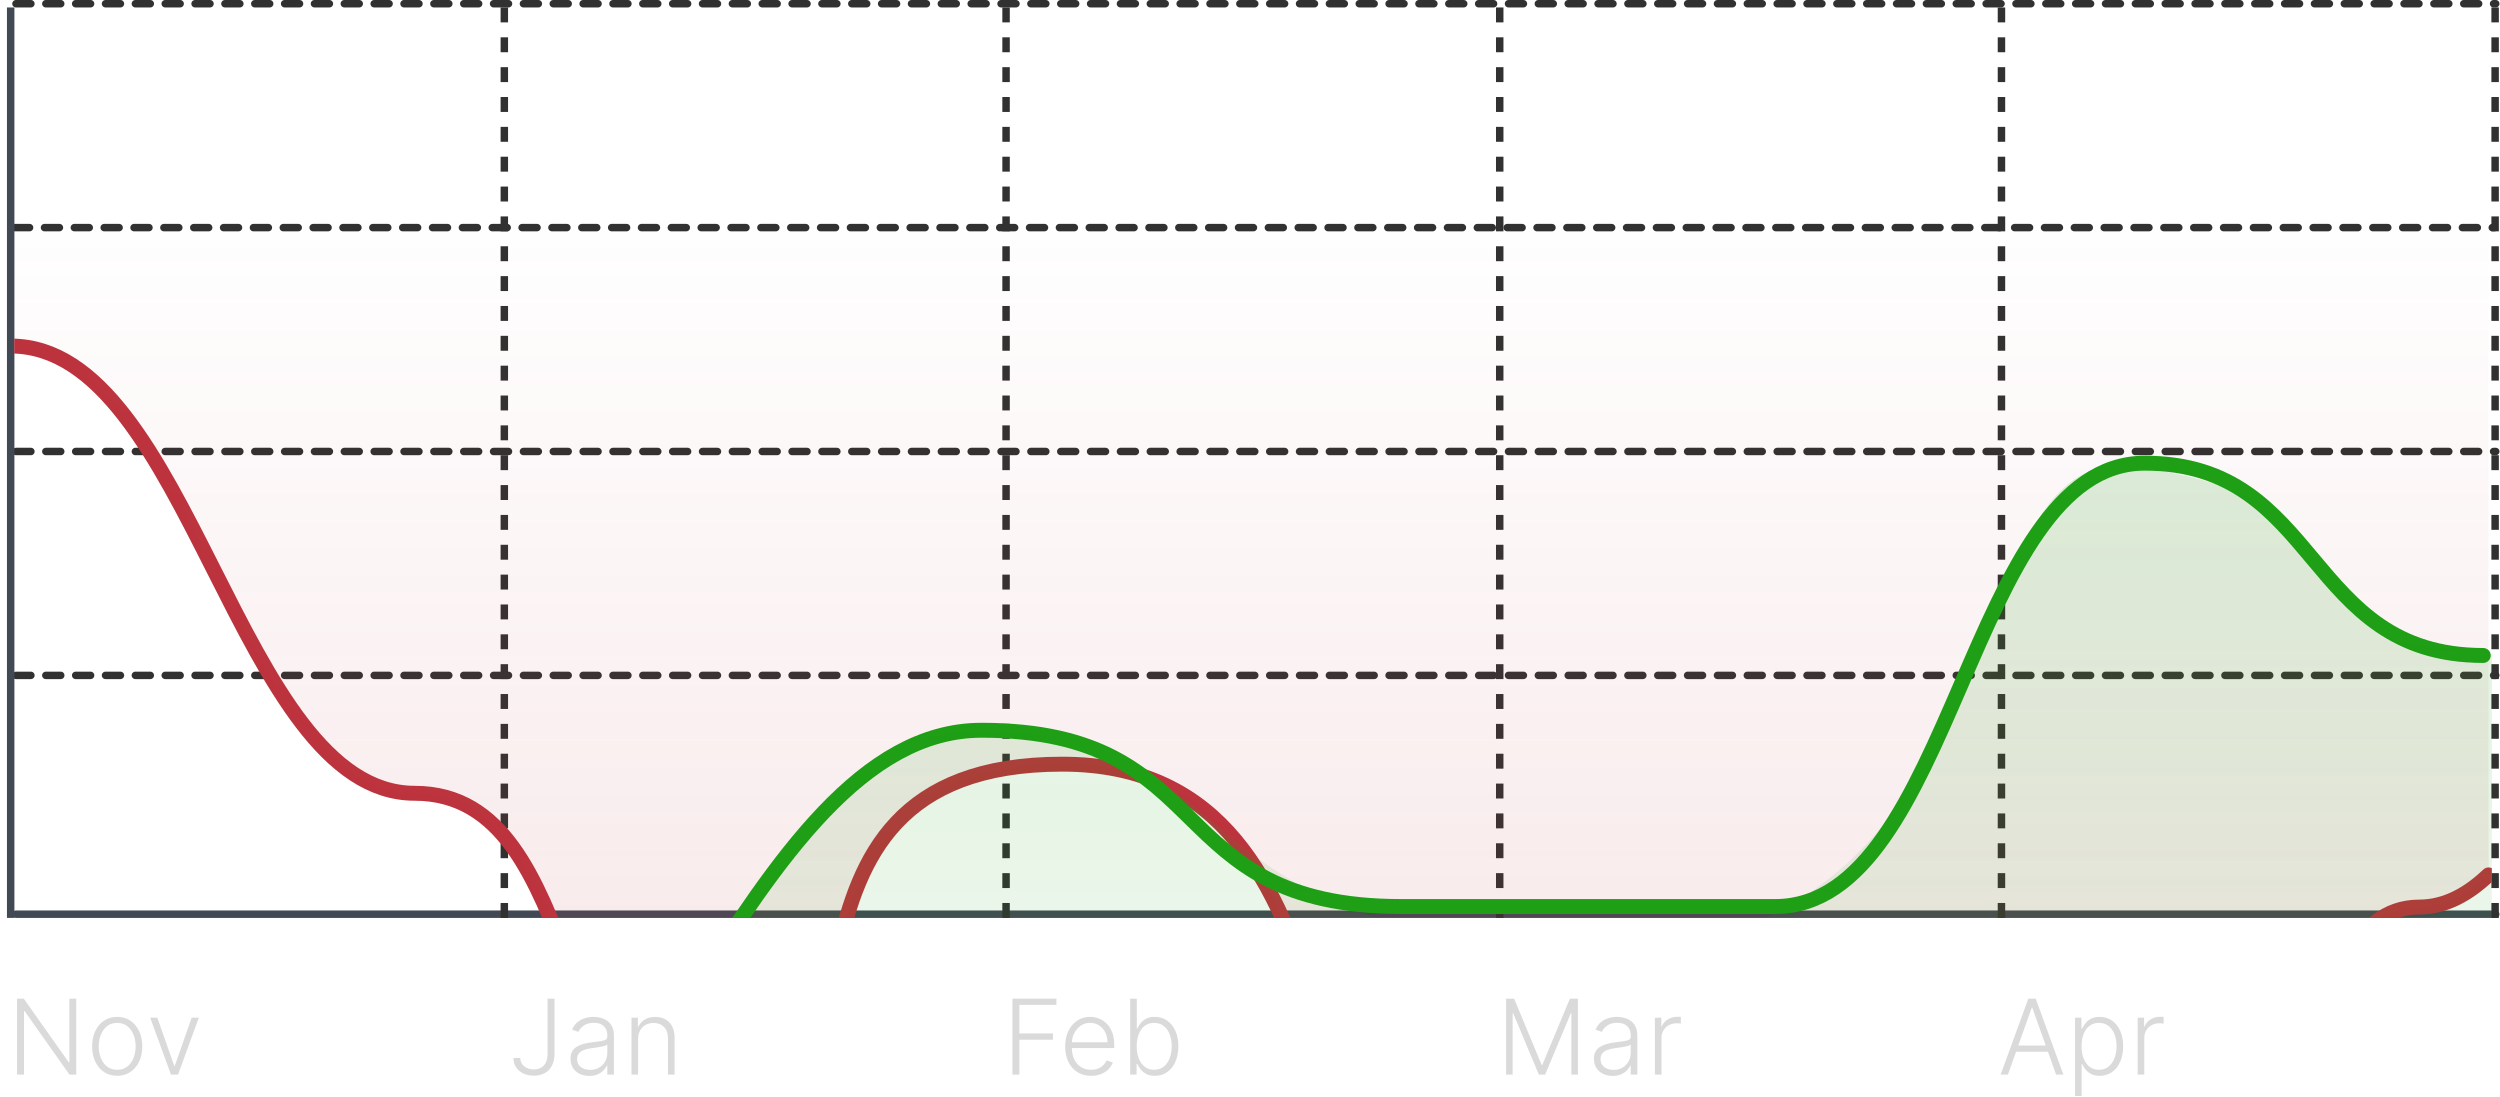 <svg width="335" height="147" viewBox="0 0 335 147" fill="none" xmlns="http://www.w3.org/2000/svg">
<line x1="2.14" y1="122.5" x2="334.431" y2="122.5" stroke="#414955" stroke-linecap="round"/>
<line x1="2.14" y1="90.5" x2="334.431" y2="90.5" stroke="#313131" stroke-linecap="round" stroke-dasharray="2 2"/>
<line x1="2.14" y1="60.5" x2="334.431" y2="60.5" stroke="#313131" stroke-linecap="round" stroke-dasharray="2 2"/>
<line x1="1.962" y1="30.5" x2="334.252" y2="30.5" stroke="#313131" stroke-linecap="round" stroke-dasharray="2 2"/>
<line x1="2.14" y1="0.5" x2="334.431" y2="0.5" stroke="#313131" stroke-linecap="round" stroke-dasharray="2 2"/>
<line x1="67.58" y1="1" x2="67.58" y2="123" stroke="#313131" stroke-dasharray="2 2"/>
<line x1="134.813" y1="1" x2="134.813" y2="123" stroke="#313131" stroke-dasharray="2 2"/>
<line x1="200.963" y1="1" x2="200.963" y2="123" stroke="#313131" stroke-dasharray="2 2"/>
<line x1="268.196" y1="1" x2="268.196" y2="123" stroke="#313131" stroke-dasharray="2 2"/>
<line x1="334.346" y1="1" x2="334.346" y2="123" stroke="#313131" stroke-dasharray="2 2"/>
<line x1="1.431" y1="1" x2="1.431" y2="123" stroke="#414955"/>
<path d="M135.666 144V133.818H141.557V134.653H136.595V138.487H141.095V139.322H136.595V144H135.666ZM146.212 144.159C145.499 144.159 144.883 143.993 144.362 143.662C143.842 143.327 143.439 142.865 143.154 142.275C142.872 141.682 142.732 140.999 142.732 140.227C142.732 139.458 142.872 138.775 143.154 138.178C143.439 137.578 143.832 137.109 144.332 136.771C144.836 136.43 145.418 136.259 146.078 136.259C146.492 136.259 146.891 136.335 147.276 136.488C147.66 136.637 148.005 136.867 148.31 137.179C148.618 137.487 148.862 137.877 149.041 138.347C149.22 138.815 149.309 139.368 149.309 140.008V140.445H143.343V139.665H148.404C148.404 139.174 148.305 138.733 148.106 138.342C147.91 137.948 147.637 137.636 147.286 137.408C146.938 137.179 146.535 137.065 146.078 137.065C145.594 137.065 145.168 137.194 144.8 137.452C144.432 137.711 144.144 138.052 143.935 138.477C143.729 138.901 143.625 139.365 143.622 139.869V140.336C143.622 140.942 143.726 141.473 143.935 141.927C144.147 142.378 144.447 142.727 144.835 142.976C145.222 143.224 145.681 143.349 146.212 143.349C146.573 143.349 146.89 143.292 147.161 143.18C147.436 143.067 147.667 142.916 147.852 142.727C148.041 142.535 148.184 142.325 148.28 142.096L149.12 142.369C149.004 142.691 148.814 142.987 148.548 143.259C148.287 143.531 147.958 143.75 147.564 143.915C147.173 144.078 146.722 144.159 146.212 144.159ZM151.443 144V133.818H152.333V137.82H152.413C152.512 137.592 152.655 137.356 152.84 137.114C153.029 136.872 153.276 136.67 153.581 136.508C153.889 136.342 154.277 136.259 154.744 136.259C155.371 136.259 155.921 136.425 156.395 136.756C156.869 137.085 157.238 137.545 157.503 138.138C157.769 138.728 157.901 139.416 157.901 140.202C157.901 140.991 157.769 141.682 157.503 142.275C157.242 142.868 156.874 143.33 156.4 143.662C155.929 143.993 155.382 144.159 154.759 144.159C154.295 144.159 153.907 144.076 153.596 143.911C153.288 143.745 153.039 143.541 152.85 143.299C152.661 143.054 152.515 142.815 152.413 142.583H152.303V144H151.443ZM152.318 140.187C152.318 140.803 152.409 141.35 152.592 141.827C152.777 142.301 153.042 142.674 153.387 142.946C153.735 143.214 154.156 143.349 154.65 143.349C155.157 143.349 155.586 143.21 155.937 142.931C156.289 142.649 156.556 142.27 156.738 141.793C156.92 141.315 157.011 140.78 157.011 140.187C157.011 139.6 156.92 139.071 156.738 138.601C156.559 138.13 156.294 137.757 155.942 137.482C155.591 137.204 155.16 137.065 154.65 137.065C154.153 137.065 153.73 137.199 153.382 137.467C153.037 137.732 152.774 138.1 152.592 138.571C152.409 139.038 152.318 139.577 152.318 140.187Z" fill="#DADADA"/>
<path d="M201.815 133.818H202.889L206.583 142.688H206.673L210.367 133.818H211.44V144H210.565V135.782H210.486L207.05 144H206.205L202.77 135.782H202.69V144H201.815V133.818ZM216.096 144.174C215.636 144.174 215.215 144.085 214.834 143.906C214.452 143.723 214.149 143.461 213.924 143.12C213.698 142.775 213.586 142.358 213.586 141.867C213.586 141.489 213.657 141.171 213.799 140.913C213.942 140.654 214.144 140.442 214.406 140.276C214.668 140.111 214.978 139.98 215.336 139.884C215.694 139.787 216.088 139.713 216.519 139.66C216.946 139.607 217.308 139.56 217.603 139.521C217.901 139.481 218.128 139.418 218.284 139.332C218.44 139.246 218.517 139.106 218.517 138.914V138.735C218.517 138.215 218.362 137.805 218.05 137.507C217.742 137.205 217.298 137.055 216.718 137.055C216.168 137.055 215.718 137.176 215.37 137.418C215.026 137.66 214.784 137.945 214.645 138.273L213.804 137.969C213.977 137.552 214.215 137.219 214.52 136.97C214.825 136.718 215.167 136.538 215.544 136.428C215.922 136.316 216.305 136.259 216.693 136.259C216.985 136.259 217.288 136.297 217.603 136.374C217.921 136.45 218.216 136.582 218.488 136.771C218.759 136.957 218.98 137.217 219.149 137.552C219.318 137.883 219.402 138.304 219.402 138.815V144H218.517V142.792H218.463C218.357 143.017 218.199 143.236 217.99 143.448C217.782 143.66 217.52 143.834 217.205 143.97C216.89 144.106 216.521 144.174 216.096 144.174ZM216.216 143.364C216.686 143.364 217.094 143.259 217.439 143.05C217.783 142.842 218.048 142.565 218.234 142.22C218.423 141.872 218.517 141.489 218.517 141.072V139.968C218.451 140.031 218.34 140.087 218.184 140.137C218.032 140.187 217.855 140.232 217.652 140.271C217.454 140.308 217.255 140.339 217.056 140.366C216.857 140.392 216.678 140.415 216.519 140.435C216.088 140.488 215.72 140.571 215.415 140.684C215.11 140.797 214.877 140.952 214.714 141.151C214.552 141.347 214.471 141.599 214.471 141.907C214.471 142.371 214.636 142.731 214.968 142.986C215.299 143.238 215.715 143.364 216.216 143.364ZM221.756 144V136.364H222.617V137.537H222.681C222.834 137.152 223.099 136.843 223.477 136.607C223.858 136.369 224.289 136.249 224.769 136.249C224.842 136.249 224.923 136.251 225.013 136.254C225.102 136.258 225.177 136.261 225.237 136.264V137.164C225.197 137.157 225.127 137.147 225.028 137.134C224.928 137.121 224.821 137.114 224.705 137.114C224.307 137.114 223.952 137.199 223.641 137.368C223.332 137.534 223.089 137.764 222.91 138.059C222.731 138.354 222.641 138.69 222.641 139.068V144H221.756Z" fill="#DADADA"/>
<path d="M269.063 144H268.089L271.793 133.818H272.787L276.491 144H275.517L272.325 135.026H272.255L269.063 144ZM269.764 140.097H274.816V140.933H269.764V140.097ZM278.052 146.864V136.364H278.912V137.82H279.017C279.123 137.592 279.268 137.358 279.454 137.119C279.64 136.877 279.885 136.674 280.19 136.508C280.498 136.342 280.886 136.259 281.353 136.259C281.983 136.259 282.533 136.425 283.004 136.756C283.478 137.085 283.846 137.545 284.108 138.138C284.373 138.728 284.505 139.416 284.505 140.202C284.505 140.991 284.373 141.682 284.108 142.275C283.846 142.868 283.478 143.33 283.004 143.662C282.533 143.993 281.986 144.159 281.363 144.159C280.902 144.159 280.516 144.076 280.205 143.911C279.897 143.745 279.646 143.541 279.454 143.299C279.265 143.054 279.119 142.815 279.017 142.583H278.937V146.864H278.052ZM278.927 140.187C278.927 140.803 279.018 141.35 279.201 141.827C279.386 142.301 279.651 142.674 279.996 142.946C280.344 143.214 280.765 143.349 281.259 143.349C281.766 143.349 282.193 143.21 282.541 142.931C282.893 142.649 283.16 142.27 283.342 141.793C283.527 141.315 283.62 140.78 283.62 140.187C283.62 139.6 283.529 139.071 283.347 138.601C283.168 138.13 282.903 137.757 282.551 137.482C282.2 137.204 281.769 137.065 281.259 137.065C280.762 137.065 280.339 137.199 279.991 137.467C279.643 137.732 279.378 138.1 279.196 138.571C279.017 139.038 278.927 139.577 278.927 140.187ZM286.447 144V136.364H287.307V137.537H287.371C287.524 137.152 287.789 136.843 288.167 136.607C288.548 136.369 288.979 136.249 289.459 136.249C289.532 136.249 289.614 136.251 289.703 136.254C289.793 136.258 289.867 136.261 289.927 136.264V137.164C289.887 137.157 289.817 137.147 289.718 137.134C289.619 137.121 289.511 137.114 289.395 137.114C288.997 137.114 288.642 137.199 288.331 137.368C288.023 137.534 287.779 137.764 287.6 138.059C287.421 138.354 287.332 138.69 287.332 139.068V144H286.447Z" fill="#DADADA"/>
<path d="M73.375 133.818H74.305V141.161C74.301 141.824 74.182 142.378 73.947 142.822C73.711 143.263 73.387 143.592 72.972 143.811C72.558 144.03 72.082 144.139 71.546 144.139C71.019 144.139 70.548 144.041 70.133 143.846C69.719 143.65 69.393 143.375 69.154 143.021C68.919 142.666 68.801 142.25 68.801 141.773H69.716C69.716 142.074 69.796 142.341 69.955 142.573C70.114 142.802 70.331 142.981 70.606 143.11C70.884 143.239 71.198 143.304 71.546 143.304C71.907 143.304 72.223 143.228 72.495 143.075C72.77 142.923 72.986 142.689 73.141 142.374C73.297 142.056 73.375 141.652 73.375 141.161V133.818ZM78.958 144.174C78.497 144.174 78.076 144.085 77.695 143.906C77.314 143.723 77.011 143.461 76.785 143.12C76.56 142.775 76.448 142.358 76.448 141.867C76.448 141.489 76.519 141.171 76.661 140.913C76.804 140.654 77.006 140.442 77.268 140.276C77.53 140.111 77.84 139.98 78.198 139.884C78.555 139.787 78.95 139.713 79.381 139.66C79.808 139.607 80.169 139.56 80.465 139.521C80.763 139.481 80.99 139.418 81.146 139.332C81.301 139.246 81.379 139.106 81.379 138.914V138.735C81.379 138.215 81.224 137.805 80.912 137.507C80.604 137.205 80.16 137.055 79.58 137.055C79.029 137.055 78.58 137.176 78.232 137.418C77.888 137.66 77.646 137.945 77.506 138.273L76.666 137.969C76.839 137.552 77.077 137.219 77.382 136.97C77.687 136.718 78.028 136.538 78.406 136.428C78.784 136.316 79.167 136.259 79.555 136.259C79.846 136.259 80.15 136.297 80.465 136.374C80.783 136.45 81.078 136.582 81.35 136.771C81.621 136.957 81.842 137.217 82.011 137.552C82.18 137.883 82.264 138.304 82.264 138.815V144H81.379V142.792H81.325C81.219 143.017 81.061 143.236 80.852 143.448C80.644 143.66 80.382 143.834 80.067 143.97C79.752 144.106 79.382 144.174 78.958 144.174ZM79.077 143.364C79.548 143.364 79.956 143.259 80.3 143.05C80.645 142.842 80.91 142.565 81.096 142.22C81.285 141.872 81.379 141.489 81.379 141.072V139.968C81.313 140.031 81.202 140.087 81.046 140.137C80.894 140.187 80.716 140.232 80.514 140.271C80.315 140.308 80.117 140.339 79.918 140.366C79.719 140.392 79.54 140.415 79.381 140.435C78.95 140.488 78.582 140.571 78.277 140.684C77.972 140.797 77.738 140.952 77.576 141.151C77.414 141.347 77.332 141.599 77.332 141.907C77.332 142.371 77.498 142.731 77.83 142.986C78.161 143.238 78.577 143.364 79.077 143.364ZM85.503 139.227V144H84.618V136.364H85.478V137.562H85.558C85.737 137.171 86.015 136.857 86.393 136.622C86.774 136.384 87.245 136.264 87.805 136.264C88.319 136.264 88.77 136.372 89.157 136.587C89.548 136.799 89.852 137.113 90.067 137.527C90.286 137.941 90.395 138.45 90.395 139.053V144H89.51V139.108C89.51 138.482 89.335 137.986 88.983 137.621C88.635 137.257 88.168 137.075 87.581 137.075C87.18 137.075 86.824 137.161 86.513 137.333C86.201 137.505 85.954 137.754 85.772 138.079C85.593 138.4 85.503 138.783 85.503 139.227Z" fill="#DADADA"/>
<path d="M10.213 133.818V144H9.308L3.292 135.474H3.213V144H2.283V133.818H3.183L9.218 142.354H9.298V133.818H10.213ZM15.704 144.159C15.044 144.159 14.461 143.992 13.954 143.657C13.45 143.322 13.056 142.86 12.771 142.27C12.486 141.677 12.343 140.992 12.343 140.217C12.343 139.434 12.486 138.747 12.771 138.153C13.056 137.557 13.45 137.093 13.954 136.761C14.461 136.427 15.044 136.259 15.704 136.259C16.363 136.259 16.945 136.427 17.449 136.761C17.953 137.096 18.347 137.56 18.632 138.153C18.92 138.747 19.064 139.434 19.064 140.217C19.064 140.992 18.922 141.677 18.637 142.27C18.352 142.86 17.956 143.322 17.449 143.657C16.945 143.992 16.363 144.159 15.704 144.159ZM15.704 143.349C16.234 143.349 16.683 143.206 17.051 142.921C17.419 142.636 17.697 142.257 17.886 141.783C18.078 141.309 18.175 140.787 18.175 140.217C18.175 139.647 18.078 139.123 17.886 138.646C17.697 138.168 17.419 137.786 17.051 137.497C16.683 137.209 16.234 137.065 15.704 137.065C15.177 137.065 14.728 137.209 14.356 137.497C13.989 137.786 13.709 138.168 13.516 138.646C13.327 139.123 13.233 139.647 13.233 140.217C13.233 140.787 13.327 141.309 13.516 141.783C13.709 142.257 13.989 142.636 14.356 142.921C14.724 143.206 15.173 143.349 15.704 143.349ZM26.645 136.364L23.856 144H22.911L20.122 136.364H21.082L23.349 142.832H23.418L25.686 136.364H26.645Z" fill="#DADADA"/>
<g clip-path="url(#clip0_7_2566)">
<path d="M1.462 46.37C25.474 46.37 31.877 106.298 55.568 106.298C79.259 106.298 73.177 152.397 97.188 152.397C121.2 152.397 98.469 102.398 142.33 102.398C186.191 102.398 169.543 168 201.558 168C233.574 168 252.463 168 282.237 168C312.012 168 305.929 121.546 324.177 121.546C327.787 121.546 330.858 119.715 333.462 117.238" stroke="#BC333D" stroke-width="2" stroke-linecap="round"/>
<path d="M55.568 106.298C31.877 106.298 25.474 46.37 1.462 46.37V27.733H333.462V117.238C330.858 119.715 327.787 121.546 324.177 121.546C305.929 121.546 312.012 168 282.237 168H201.558C169.543 168 186.191 102.398 142.33 102.398C98.469 102.398 121.2 152.397 97.188 152.397C73.177 152.397 79.259 106.298 55.568 106.298Z" fill="url(#paint0_linear_7_2566)"/>
<path d="M332.755 87.832C308.8 87.832 311.036 62.064 287.399 62.064C263.763 62.064 261.847 121.474 237.891 121.474C213.936 121.474 231.503 121.474 187.744 121.474C155.453 121.474 163.469 97.853 131.528 97.853C99.588 97.853 85.534 168 55.829 168C26.124 168 31.234 133.642 13.028 133.642C9.427 133.642 2.168 138.653 2.168 154.758" stroke="#1E9F15" stroke-width="2" stroke-linecap="round"/>
<path d="M68.527 169.936C44.891 169.936 47.127 144.168 23.171 144.168V218H353.758V77.242C353.758 93.347 329.509 86.5 325.907 86.5C307.701 86.5 319.907 66.5 285.407 62.5C259.58 59.506 273.407 134 204.907 127C162.628 122.68 165.907 105 143.907 99.5C110.413 91.126 106.407 118.5 99.407 123C79.257 135.954 92.163 169.936 68.527 169.936Z" fill="url(#paint1_linear_7_2566)"/>
</g>
<defs>
<linearGradient id="paint0_linear_7_2566" x1="167.462" y1="168" x2="167.462" y2="27.733" gradientUnits="userSpaceOnUse">
<stop stop-color="#BE3B46" stop-opacity="0.15"/>
<stop offset="1" stop-color="#BE3B46" stop-opacity="0"/>
</linearGradient>
<linearGradient id="paint1_linear_7_2566" x1="188.465" y1="64" x2="188.465" y2="218" gradientUnits="userSpaceOnUse">
<stop stop-color="#1E9F15" stop-opacity="0.15"/>
<stop offset="1" stop-color="#1E9F15" stop-opacity="0"/>
</linearGradient>
<clipPath id="clip0_7_2566">
<rect width="332" height="116" fill="white" transform="translate(1.907 7)"/>
</clipPath>
</defs>
</svg>
